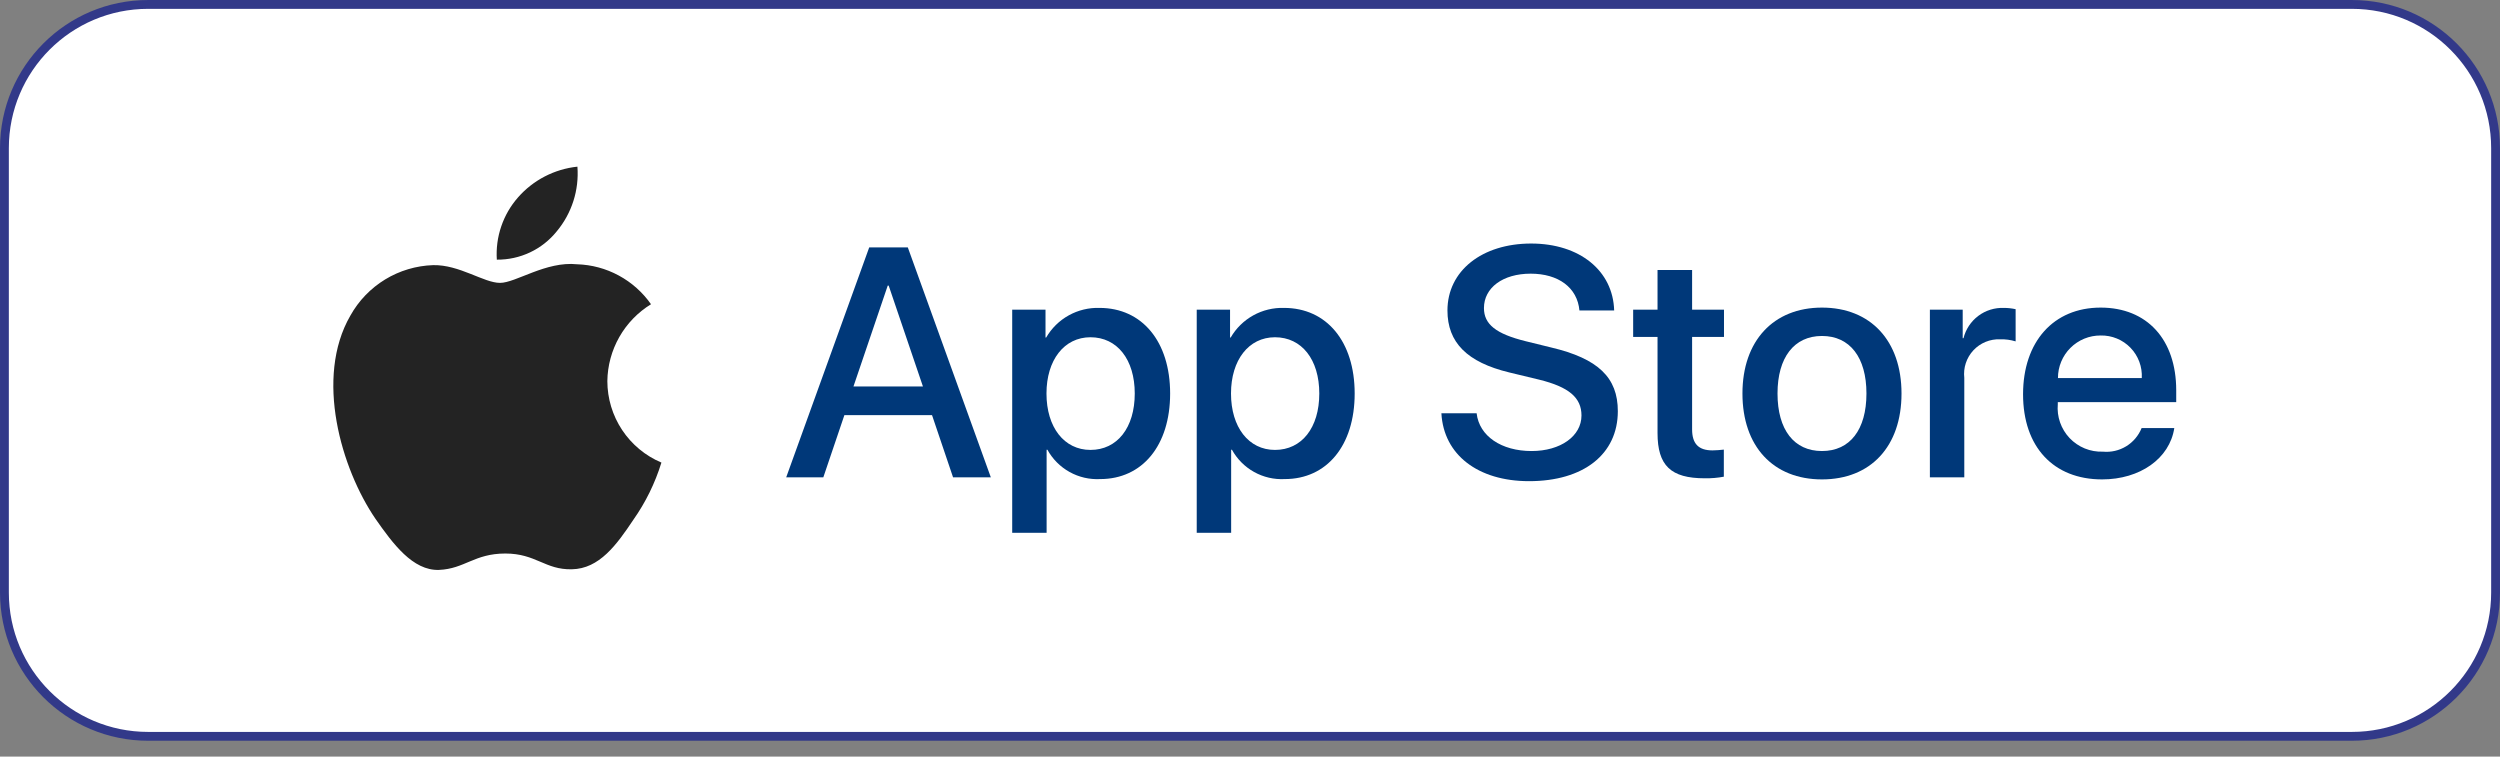 <?xml version="1.0" encoding="UTF-8"?> <svg xmlns="http://www.w3.org/2000/svg" width="152" height="46" viewBox="0 0 152 46" fill="none"><rect x="0" y="0" width="152" height="46" fill="#808080" stroke="none"/> <g clip-path="url(#clip0_77_85)"> <path d="M0.269 9.007C0.269 4.181 4.181 0.269 9.007 0.269H142.993C147.819 0.269 151.731 4.181 151.731 9.007V36.03C151.731 40.856 147.819 44.769 142.993 44.769H9.007C4.181 44.769 0.269 40.856 0.269 36.03V9.007Z" fill="white" stroke="#323989" stroke-width="0.537"></path> <path d="M36.927 23.172C36.939 22.232 37.189 21.311 37.653 20.493C38.117 19.676 38.78 18.989 39.581 18.497C39.072 17.771 38.401 17.173 37.621 16.751C36.841 16.329 35.973 16.095 35.087 16.068C33.196 15.869 31.363 17.199 30.4 17.199C29.418 17.199 27.934 16.087 26.337 16.12C25.304 16.154 24.297 16.454 23.414 16.992C22.532 17.53 21.803 18.288 21.301 19.192C19.123 22.962 20.747 28.502 22.833 31.55C23.877 33.042 25.097 34.709 26.693 34.65C28.254 34.585 28.837 33.654 30.723 33.654C32.59 33.654 33.138 34.65 34.766 34.612C36.442 34.585 37.498 33.113 38.505 31.607C39.254 30.544 39.831 29.369 40.214 28.125C39.24 27.713 38.41 27.024 37.825 26.143C37.241 25.262 36.928 24.229 36.927 23.172Z" fill="#232323"></path> <path d="M33.852 14.063C34.766 12.967 35.216 11.557 35.107 10.133C33.711 10.28 32.421 10.947 31.495 12.002C31.042 12.517 30.696 13.117 30.475 13.766C30.254 14.415 30.163 15.102 30.207 15.787C30.906 15.794 31.596 15.642 32.228 15.344C32.859 15.046 33.414 14.608 33.852 14.063Z" fill="#232323"></path> <path d="M56.668 25.242H51.338L50.058 29.021H47.801L52.849 15.04H55.194L60.242 29.021H57.946L56.668 25.242ZM51.89 23.499H56.115L54.032 17.365H53.974L51.89 23.499Z" fill="#003879"></path> <path d="M71.144 23.925C71.144 27.093 69.449 29.128 66.89 29.128C66.242 29.162 65.597 29.013 65.03 28.697C64.463 28.382 63.996 27.913 63.683 27.345H63.634V32.394H61.542V18.828H63.567V20.523H63.606C63.934 19.957 64.408 19.491 64.98 19.174C65.551 18.857 66.198 18.7 66.852 18.721C69.439 18.721 71.144 20.766 71.144 23.925ZM68.993 23.925C68.993 21.861 67.927 20.505 66.3 20.505C64.701 20.505 63.626 21.89 63.626 23.925C63.626 25.979 64.701 27.355 66.3 27.355C67.927 27.355 68.993 26.008 68.993 23.925Z" fill="#003879"></path> <path d="M82.364 23.925C82.364 27.093 80.668 29.128 78.11 29.128C77.462 29.162 76.817 29.013 76.25 28.697C75.683 28.382 75.216 27.913 74.903 27.345H74.854V32.394H72.761V18.828H74.787V20.523H74.825C75.153 19.957 75.628 19.491 76.199 19.174C76.771 18.857 77.418 18.7 78.071 18.721C80.659 18.721 82.364 20.766 82.364 23.925ZM80.213 23.925C80.213 21.861 79.147 20.505 77.519 20.505C75.921 20.505 74.845 21.89 74.845 23.925C74.845 25.979 75.921 27.355 77.519 27.355C79.147 27.355 80.213 26.008 80.213 23.925Z" fill="#003879"></path> <path d="M89.779 25.126C89.934 26.512 91.281 27.423 93.122 27.423C94.885 27.423 96.154 26.512 96.154 25.262C96.154 24.177 95.389 23.527 93.577 23.082L91.765 22.645C89.198 22.025 88.005 20.824 88.005 18.876C88.005 16.464 90.108 14.807 93.093 14.807C96.048 14.807 98.073 16.464 98.141 18.876H96.029C95.902 17.481 94.749 16.639 93.063 16.639C91.378 16.639 90.224 17.491 90.224 18.731C90.224 19.719 90.961 20.301 92.763 20.746L94.304 21.125C97.172 21.803 98.364 22.955 98.364 25C98.364 27.616 96.281 29.255 92.967 29.255C89.866 29.255 87.772 27.655 87.637 25.126L89.779 25.126Z" fill="#003879"></path> <path d="M102.88 16.415V18.828H104.819V20.485H102.88V26.104C102.88 26.977 103.268 27.384 104.12 27.384C104.351 27.38 104.58 27.364 104.809 27.336V28.983C104.426 29.055 104.036 29.087 103.647 29.08C101.583 29.08 100.778 28.305 100.778 26.328V20.485H99.296V18.828H100.778V16.415H102.88Z" fill="#003879"></path> <path d="M105.941 23.925C105.941 20.718 107.83 18.702 110.776 18.702C113.731 18.702 115.612 20.718 115.612 23.925C115.612 27.141 113.741 29.148 110.776 29.148C107.812 29.148 105.941 27.141 105.941 23.925ZM113.48 23.925C113.48 21.725 112.471 20.427 110.776 20.427C109.081 20.427 108.073 21.735 108.073 23.925C108.073 26.134 109.081 27.423 110.776 27.423C112.471 27.423 113.48 26.134 113.48 23.925Z" fill="#003879"></path> <path d="M117.337 18.828H119.332V20.563H119.381C119.516 20.021 119.833 19.542 120.28 19.206C120.727 18.871 121.275 18.7 121.833 18.721C122.074 18.72 122.314 18.746 122.55 18.799V20.756C122.245 20.663 121.928 20.62 121.61 20.63C121.306 20.617 121.003 20.671 120.721 20.787C120.44 20.903 120.187 21.078 119.98 21.301C119.773 21.524 119.616 21.789 119.521 22.078C119.426 22.367 119.395 22.673 119.429 22.975V29.021H117.337L117.337 18.828Z" fill="#003879"></path> <path d="M132.197 26.027C131.915 27.878 130.113 29.148 127.808 29.148C124.842 29.148 123.002 27.161 123.002 23.974C123.002 20.776 124.852 18.702 127.72 18.702C130.54 18.702 132.314 20.64 132.314 23.731V24.448H125.114V24.574C125.081 24.949 125.128 25.327 125.252 25.683C125.376 26.038 125.574 26.363 125.833 26.637C126.093 26.91 126.407 27.124 126.756 27.267C127.105 27.409 127.48 27.475 127.856 27.461C128.35 27.508 128.847 27.393 129.271 27.135C129.695 26.876 130.024 26.488 130.21 26.027H132.197ZM125.124 22.985H130.22C130.239 22.648 130.188 22.31 130.07 21.994C129.952 21.677 129.77 21.388 129.535 21.145C129.3 20.902 129.018 20.71 128.705 20.582C128.393 20.453 128.057 20.391 127.72 20.398C127.379 20.396 127.041 20.461 126.726 20.59C126.411 20.72 126.124 20.91 125.883 21.151C125.641 21.391 125.45 21.677 125.32 21.992C125.189 22.307 125.123 22.644 125.124 22.985Z" fill="#003879"></path> </g> <defs> <clipPath id="clip0_77_85"> <rect width="152" height="45.037" fill="white"></rect> </clipPath> </defs> </svg> 